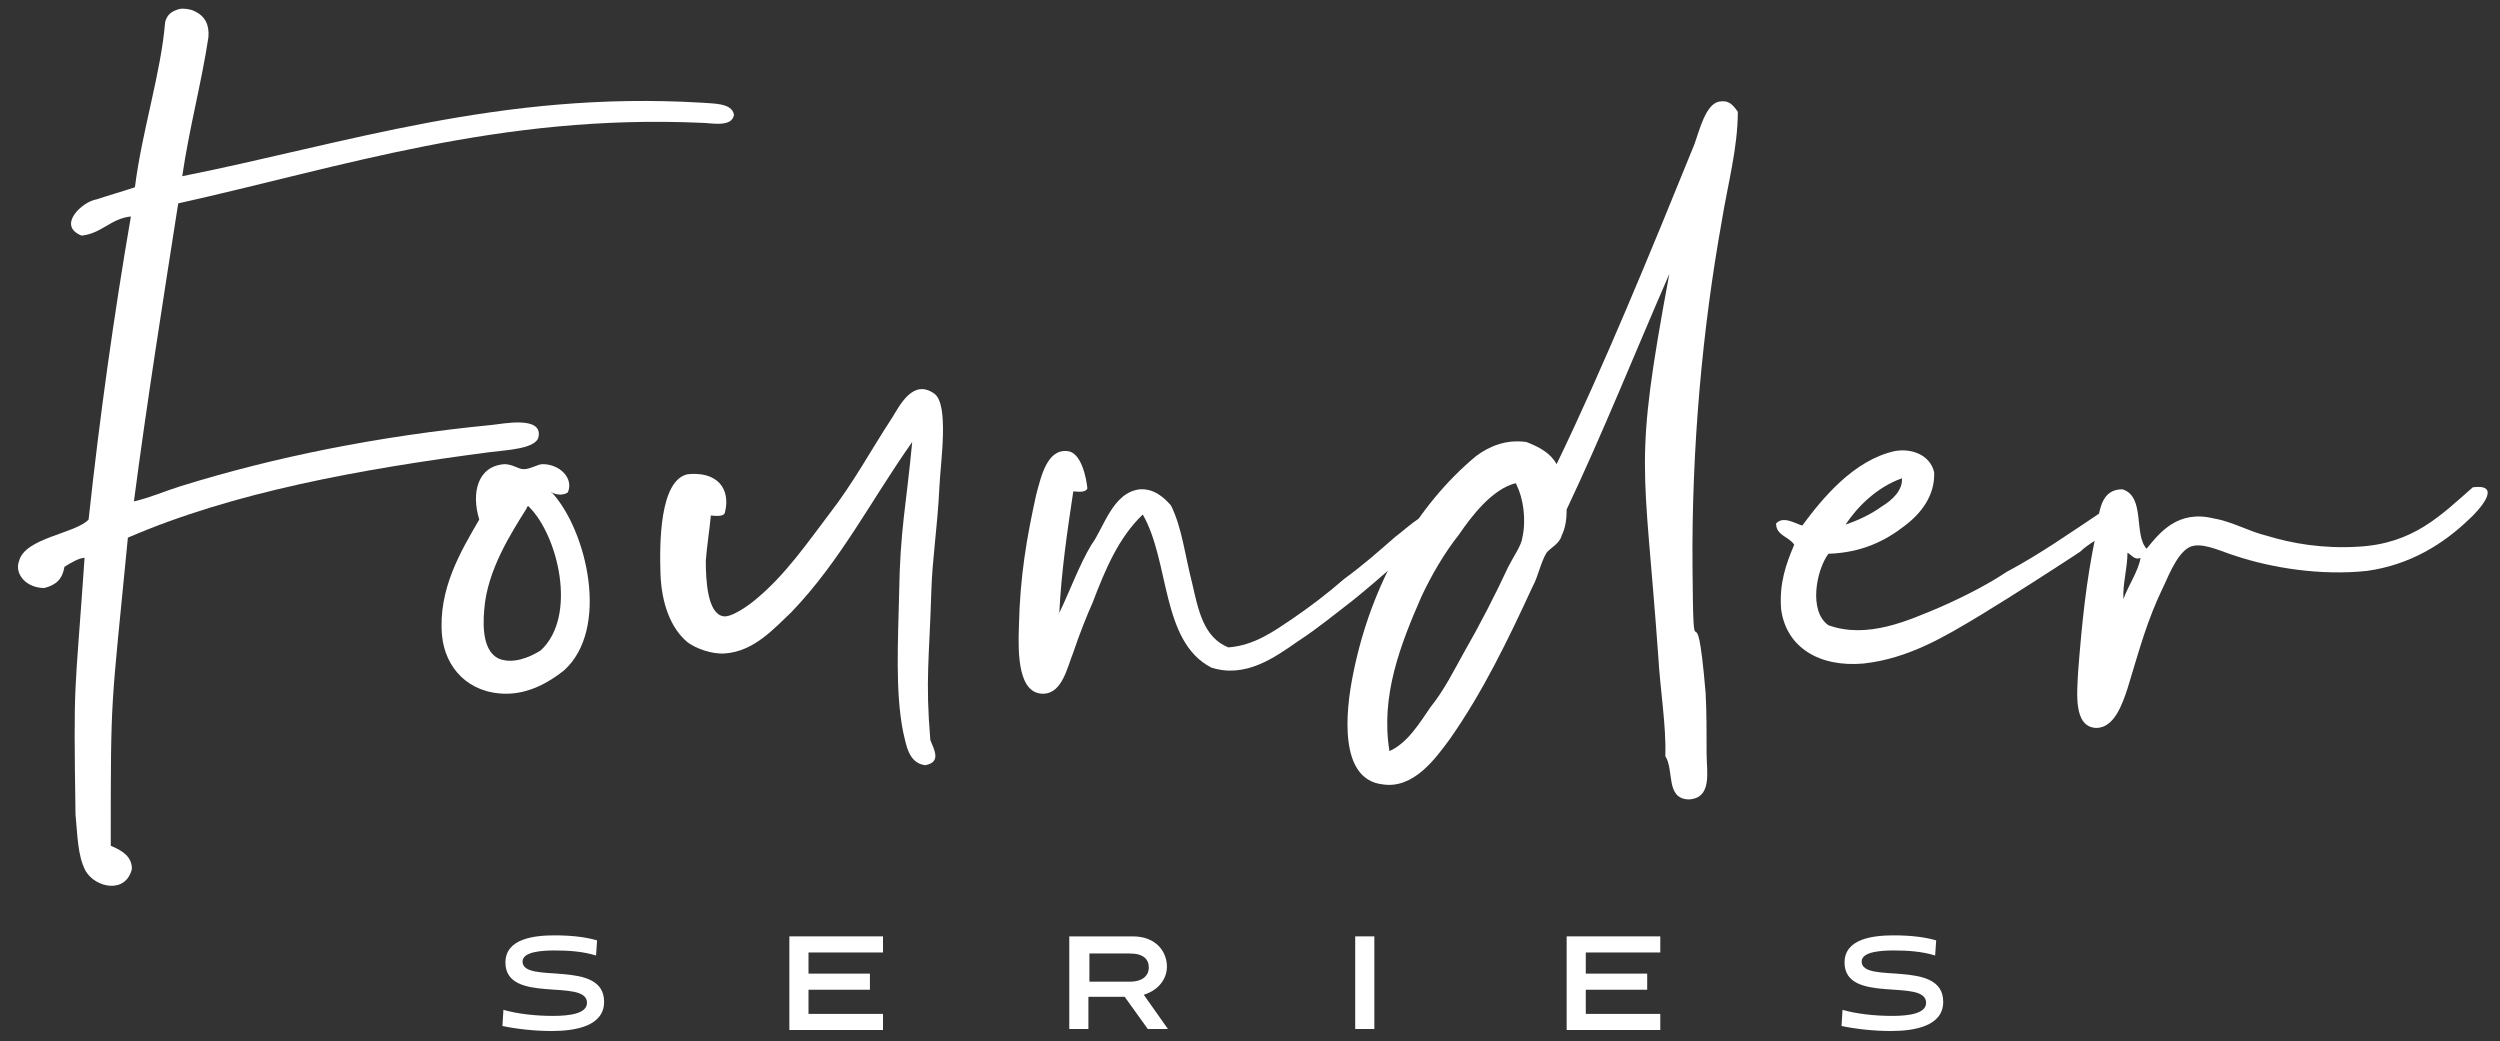<?xml version="1.0" encoding="utf-8"?>
<!-- Generator: Adobe Illustrator 24.3.0, SVG Export Plug-In . SVG Version: 6.00 Build 0)  -->
<svg version="1.1" id="Layer_1" xmlns="http://www.w3.org/2000/svg" xmlns:xlink="http://www.w3.org/1999/xlink" x="0px" y="0px"
	 viewBox="0 0 248.3 103.4" style="enable-background:new 0 0 248.3 103.4;" xml:space="preserve">
<rect x="0" y="0" width="248.3" height="103.4" fill="#333333" stroke="none"/>
<style type="text/css">
	.st0{fill:#FFFFFF;}
</style>
<g>
	<g>
		<path class="st0" d="M59.2,94.9c-1.3-0.4-2.7-0.5-4.1-0.5c-1.2,0-3.2,0.1-3.2,1.1c0,2.3,8.1-0.3,8.1,4c0,2.4-2.8,2.9-5.2,2.9
			c-1.7,0-3.5-0.2-4.9-0.5l0.1-1.6c1.4,0.4,3.2,0.6,4.9,0.6c1.6,0,3.4-0.2,3.4-1.3c0-2.5-8.1,0.2-8.1-4c0-2.4,2.9-2.7,4.9-2.7
			c1.8,0,3.2,0.2,4.2,0.5L59.2,94.9z"/>
		<path class="st0" d="M78.4,102.2v-9.2h9.3v1.6h-7.4v2.1h6.1v1.6h-6.1v2.4h7.4v1.6H78.4z"/>
		<path class="st0" d="M114,102.2l-2.3-3.2h-3.6v3.2h-1.9v-9.2h6.3c2.4,0,3.4,1.6,3.4,3c0,1.1-0.7,2.3-2.3,2.8l2.4,3.4H114z
			 M108.2,94.6v2.9h4c1.4,0,1.9-0.7,1.9-1.4c0-0.8-0.5-1.4-1.9-1.4H108.2z"/>
		<path class="st0" d="M134.6,102.2v-9.2h1.9v9.2H134.6z"/>
		<path class="st0" d="M155.6,102.2v-9.2h9.3v1.6h-7.4v2.1h6.1v1.6h-6.1v2.4h7.4v1.6H155.6z"/>
		<path class="st0" d="M192.2,94.9c-1.3-0.4-2.7-0.5-4.1-0.5c-1.2,0-3.2,0.1-3.2,1.1c0,2.3,8.1-0.3,8.1,4c0,2.4-2.8,2.9-5.2,2.9
			c-1.7,0-3.5-0.2-4.9-0.5l0.1-1.6c1.4,0.4,3.2,0.6,4.9,0.6c1.6,0,3.4-0.2,3.4-1.3c0-2.5-8.1,0.2-8.1-4c0-2.4,2.9-2.7,4.9-2.7
			c1.8,0,3.2,0.2,4.2,0.5L192.2,94.9z"/>
	</g>
	<g>
		<path class="st0" d="M69.7,10.2c1.1,0.1,3,0,3.2,1.2c-0.2,1.3-2.3,0.8-3.2,0.8c-20.1-0.9-35.8,4.4-52,8
			c-1.5,9.6-3.1,19.7-4.4,29.6c1.7-0.4,3-1,4.6-1.5c9.3-2.9,19.7-5,31-6.1c1-0.1,4.9-0.9,4.6,1.1c-0.1,1.3-3.3,1.4-4.8,1.6
			c-13,1.7-25.6,4-36,8.5C11,71,11,68.5,11,84c1.2,0.5,2.1,1.1,2.1,2.3c-0.6,2.5-3.6,1.9-4.6,0.2c-0.8-1.5-0.8-3.6-1-5.6
			c-0.2-13.9-0.1-11,0.9-25.5c-0.5,0-1.4,0.5-2,0.9c-0.2,1.2-0.8,1.8-2,2.1c-1.8,0-3-1.4-2.5-2.7c0.6-2.3,5.6-2.7,6.9-4.1
			c1.1-10.2,2.5-20.2,4.2-30.1c-2,0.2-2.9,1.7-4.9,1.9c-2.5-1,0.1-3.4,1.5-3.6c1.2-0.4,2.6-0.8,3.8-1.2c0.7-5.6,2.6-11.4,3-16.4
			c0.2-0.8,0.7-1.1,1.4-1.3c0.4-0.1,1.1,0,1.5,0.2c1.1,0.5,1.5,1.4,1.4,2.6c-0.7,4.6-1.9,9-2.6,13.8C34.2,14.3,49.7,9,69.7,10.2z"/>
		<path class="st0" d="M54.8,48.9c3.5,3.8,5.8,13.6,1.2,17.7c-1.5,1.2-3.5,2.3-5.7,2.3c-3.8,0-6.1-2.6-6.4-5.8
			c-0.4-4.6,1.9-8.4,3.7-11.5c-0.8-2.6-0.2-5.3,2.5-5.5c0.8,0,1.4,0.5,1.9,0.5c0.7,0,1.4-0.5,1.9-0.5c1.7,0,3.1,1.4,2.5,2.8
			C56,49.2,55.3,49.2,54.8,48.9C54.7,48.8,54.7,49,54.8,48.9z M48.1,60.5c-0.2,2.1,0,4.2,1.4,4.9c1.4,0.6,3.1-0.1,4.2-0.8
			c3.7-3.4,1.7-11.5-1.2-14.3c0,0,0-0.1-0.1,0c0,0-0.1,0.1-0.1,0.2C50.8,52.9,48.4,56.6,48.1,60.5z M49.8,48.5"/>
		<path class="st0" d="M89.7,72.7c-0.8-4-0.5-9.2-0.4-13.7c0.1-6.5,0.7-8.7,1.3-15.1c-4.1,5.8-7.1,11.8-12,16.9
			c-1.7,1.6-3.7,3.9-6.6,4.1c-1.3,0.1-2.9-0.5-3.7-1.1c-1.7-1.4-2.6-3.9-2.7-6.8c-0.1-3-0.1-9.3,2.7-9.9c2.9-0.3,4.3,1.4,3.7,3.8
			c-0.1,0.5-1.2,0.3-1.4,0.3c-0.1,1.2-0.4,3.1-0.5,4.5c0,2.1,0.2,5.2,1.7,5.5c0.8,0.2,2.6-1.1,3.3-1.7c2.9-2.4,5.1-5.6,7.3-8.5
			c2.4-3.1,4.1-6.3,6.2-9.5c0.8-1.3,2.1-3.9,4.2-2.4c1.5,1.1,0.6,6.9,0.5,9.3c-0.2,4.1-0.7,7-0.8,10.3c-0.2,6.7-0.6,8.8-0.1,14.8
			c0.4,1,1.1,2.2-0.5,2.5C90.2,75.8,90,73.9,89.7,72.7z"/>
		<path class="st0" d="M105.1,60.9c0,0.2,0.1,0.1,0.1,0c1.1-2.3,2-4.8,3.2-6.8c1.2-1.6,2.1-5.2,4.8-5.5c1.4-0.1,2.4,0.8,3.1,1.6
			c1.1,2.2,1.4,5,2.1,7.7c0.6,2.6,1.1,5.4,3.6,6.4c2.6-0.2,4.5-1.6,6.3-2.8c1.9-1.3,3.6-2.6,5.2-4c1.8-1.3,3.5-2.8,5.1-4.2
			c0.7-0.5,1.5-1.3,2.5-1.9c0.8-0.5,2-1.8,3-0.9c0.1,1.2-1.2,1.8-2,2.5c-2.6,2.2-5.1,4.5-7.7,6.6c-1.7,1.3-3.5,2.8-5.5,4.1
			c-2.3,1.6-5.2,3.7-8.6,2.6c-5-2.6-4.1-10.5-6.8-15.2c-2.4,2.3-3.7,5.4-5,8.8c-0.5,1.1-1.3,3.1-1.9,4.9c-0.6,1.5-1.1,4-2.9,4.1
			c-2.6,0.1-2.6-4-2.5-6.7c0.1-5,0.8-8.9,1.7-13c0.5-1.9,1.1-4.6,3.1-4.4c1.4,0.1,1.9,2.7,2,3.7c-0.2,0.5-1.1,0.3-1.4,0.3
			c-0.6,4-1.2,8-1.4,12.3C105.1,60.9,105.1,60.9,105.1,60.9z"/>
		<path class="st0" d="M155.6,50.6c0,0.9-0.1,1.8-0.5,2.6c-0.2,0.8-1.1,1.2-1.5,1.7c-0.6,1-0.8,2.3-1.4,3.4
			c-2.4,5.2-4.9,10.4-8.2,15.1c-1.4,1.9-3.6,5-6.7,4.5c-4.3-0.5-3.7-7.1-2.9-11c1.8-9,6.3-16.7,12.2-21.6c1.2-0.9,2.9-1.7,5-1.4
			c1.3,0.5,2.4,1.1,3,2.2c4.6-9.5,9.4-21.2,13.7-31.8c0.5-1.4,1.1-3.9,2.4-4.2c1-0.2,1.4,0.3,1.9,1c0,3.6-1,7.2-1.6,10.9
			c-1.9,10.6-3,22.4-2.9,34.4c0.1,12.2,0.3,0.6,1.3,12.4c0.1,1.7,0.1,3.9,0.1,6.1c0,1.7,0.6,4.4-1.8,4.5c-2.3-0.1-1.4-2.9-2.3-4.3
			c0.1-3-0.5-6.5-0.7-9.9c-1.4-19.6-2.5-18.7,1.1-38C162.4,35,159.2,43,155.6,50.6z M141.2,59.2c-2.1,4.8-4.1,9.9-3.2,15.4
			c1.8-0.8,3-2.8,4.1-4.4c1.3-1.6,2.3-3.6,3.3-5.4c1.5-2.6,3.1-5.7,4.4-8.5c0.5-1,1.3-2.1,1.4-2.9c0.4-1.8,0.1-3.9-0.6-5.3
			c0,0,0-0.1-0.1-0.1c-2.3,0.6-4.3,3.2-5.6,5.1C143.4,55,142.2,57.1,141.2,59.2z"/>
		<path class="st0" d="M181.6,62.1c3.9,1.4,8-0.5,11.1-1.8c2.5-1.1,4.8-2.3,6.6-3.5c3.2-1.7,6.2-3.8,9.2-5.8c1-0.6,2-1.6,3.2-1.4
			c0.6,1.4-1.1,2.3-1.9,2.9c-1.1,0.9-2.4,1.5-3.2,2.3c-2.9,1.9-6.3,4.1-9.9,6.3c-3.5,2.1-7.1,4.3-11.6,4.8c-4.4,0.4-7.7-1.6-8.2-5.4
			c-0.2-2.6,0.5-4.5,1.3-6.4c-0.5-0.8-1.8-0.9-1.8-2.1c0.7-0.8,1.9,0,2.6,0.2c2-2.7,5.1-6.5,9.2-7.4c1.7-0.3,3.5,0.4,3.9,2.1
			c0.1,2.3-1.3,4.1-2.9,5.3c-1.9,1.5-4.3,2.7-7.6,2.8C180.4,56.6,179.6,60.7,181.6,62.1z M186.9,50.3c1-0.6,2.1-1.6,2-2.8
			c-2.5,0.9-4.4,2.8-5.6,4.6C184.5,51.7,185.8,51.1,186.9,50.3z"/>
		<path class="st0" d="M213.2,54.5c1.3-1.6,3.1-3.9,6.7-3c1.8,0.3,3.5,1.3,5.2,1.7c2.6,0.8,5.6,1.3,9.1,1.1
			c5.5-0.3,8.2-3.1,11.4-5.9c3.1-0.4,0.5,2.4-0.4,3.2c-2.5,2.4-5.8,4.5-10.1,5.1c-4.6,0.5-9.5-0.3-13.1-1.5c-1.3-0.4-2.9-1.2-4.1-1
			c-1.4,0.2-2.4,2.7-3,4c-1.7,3.5-2.4,6.3-3.6,10.2c-0.5,1.5-1.3,3.9-3.1,3.9c-2.3-0.1-1.9-3.5-1.8-5.6c0.4-5.1,0.8-8.9,1.7-13.3
			c0.4-1.9,0.2-4.8,2.7-4.8C213.1,49.3,211.9,53.1,213.2,54.5z M212.6,55.4c-0.6,0.3-1-0.4-1.3-0.5c0,1.5-0.5,3.2-0.4,4.6
			C211.4,58.1,212.4,56.7,212.6,55.4z"/>
	</g>
</g>
</svg>
